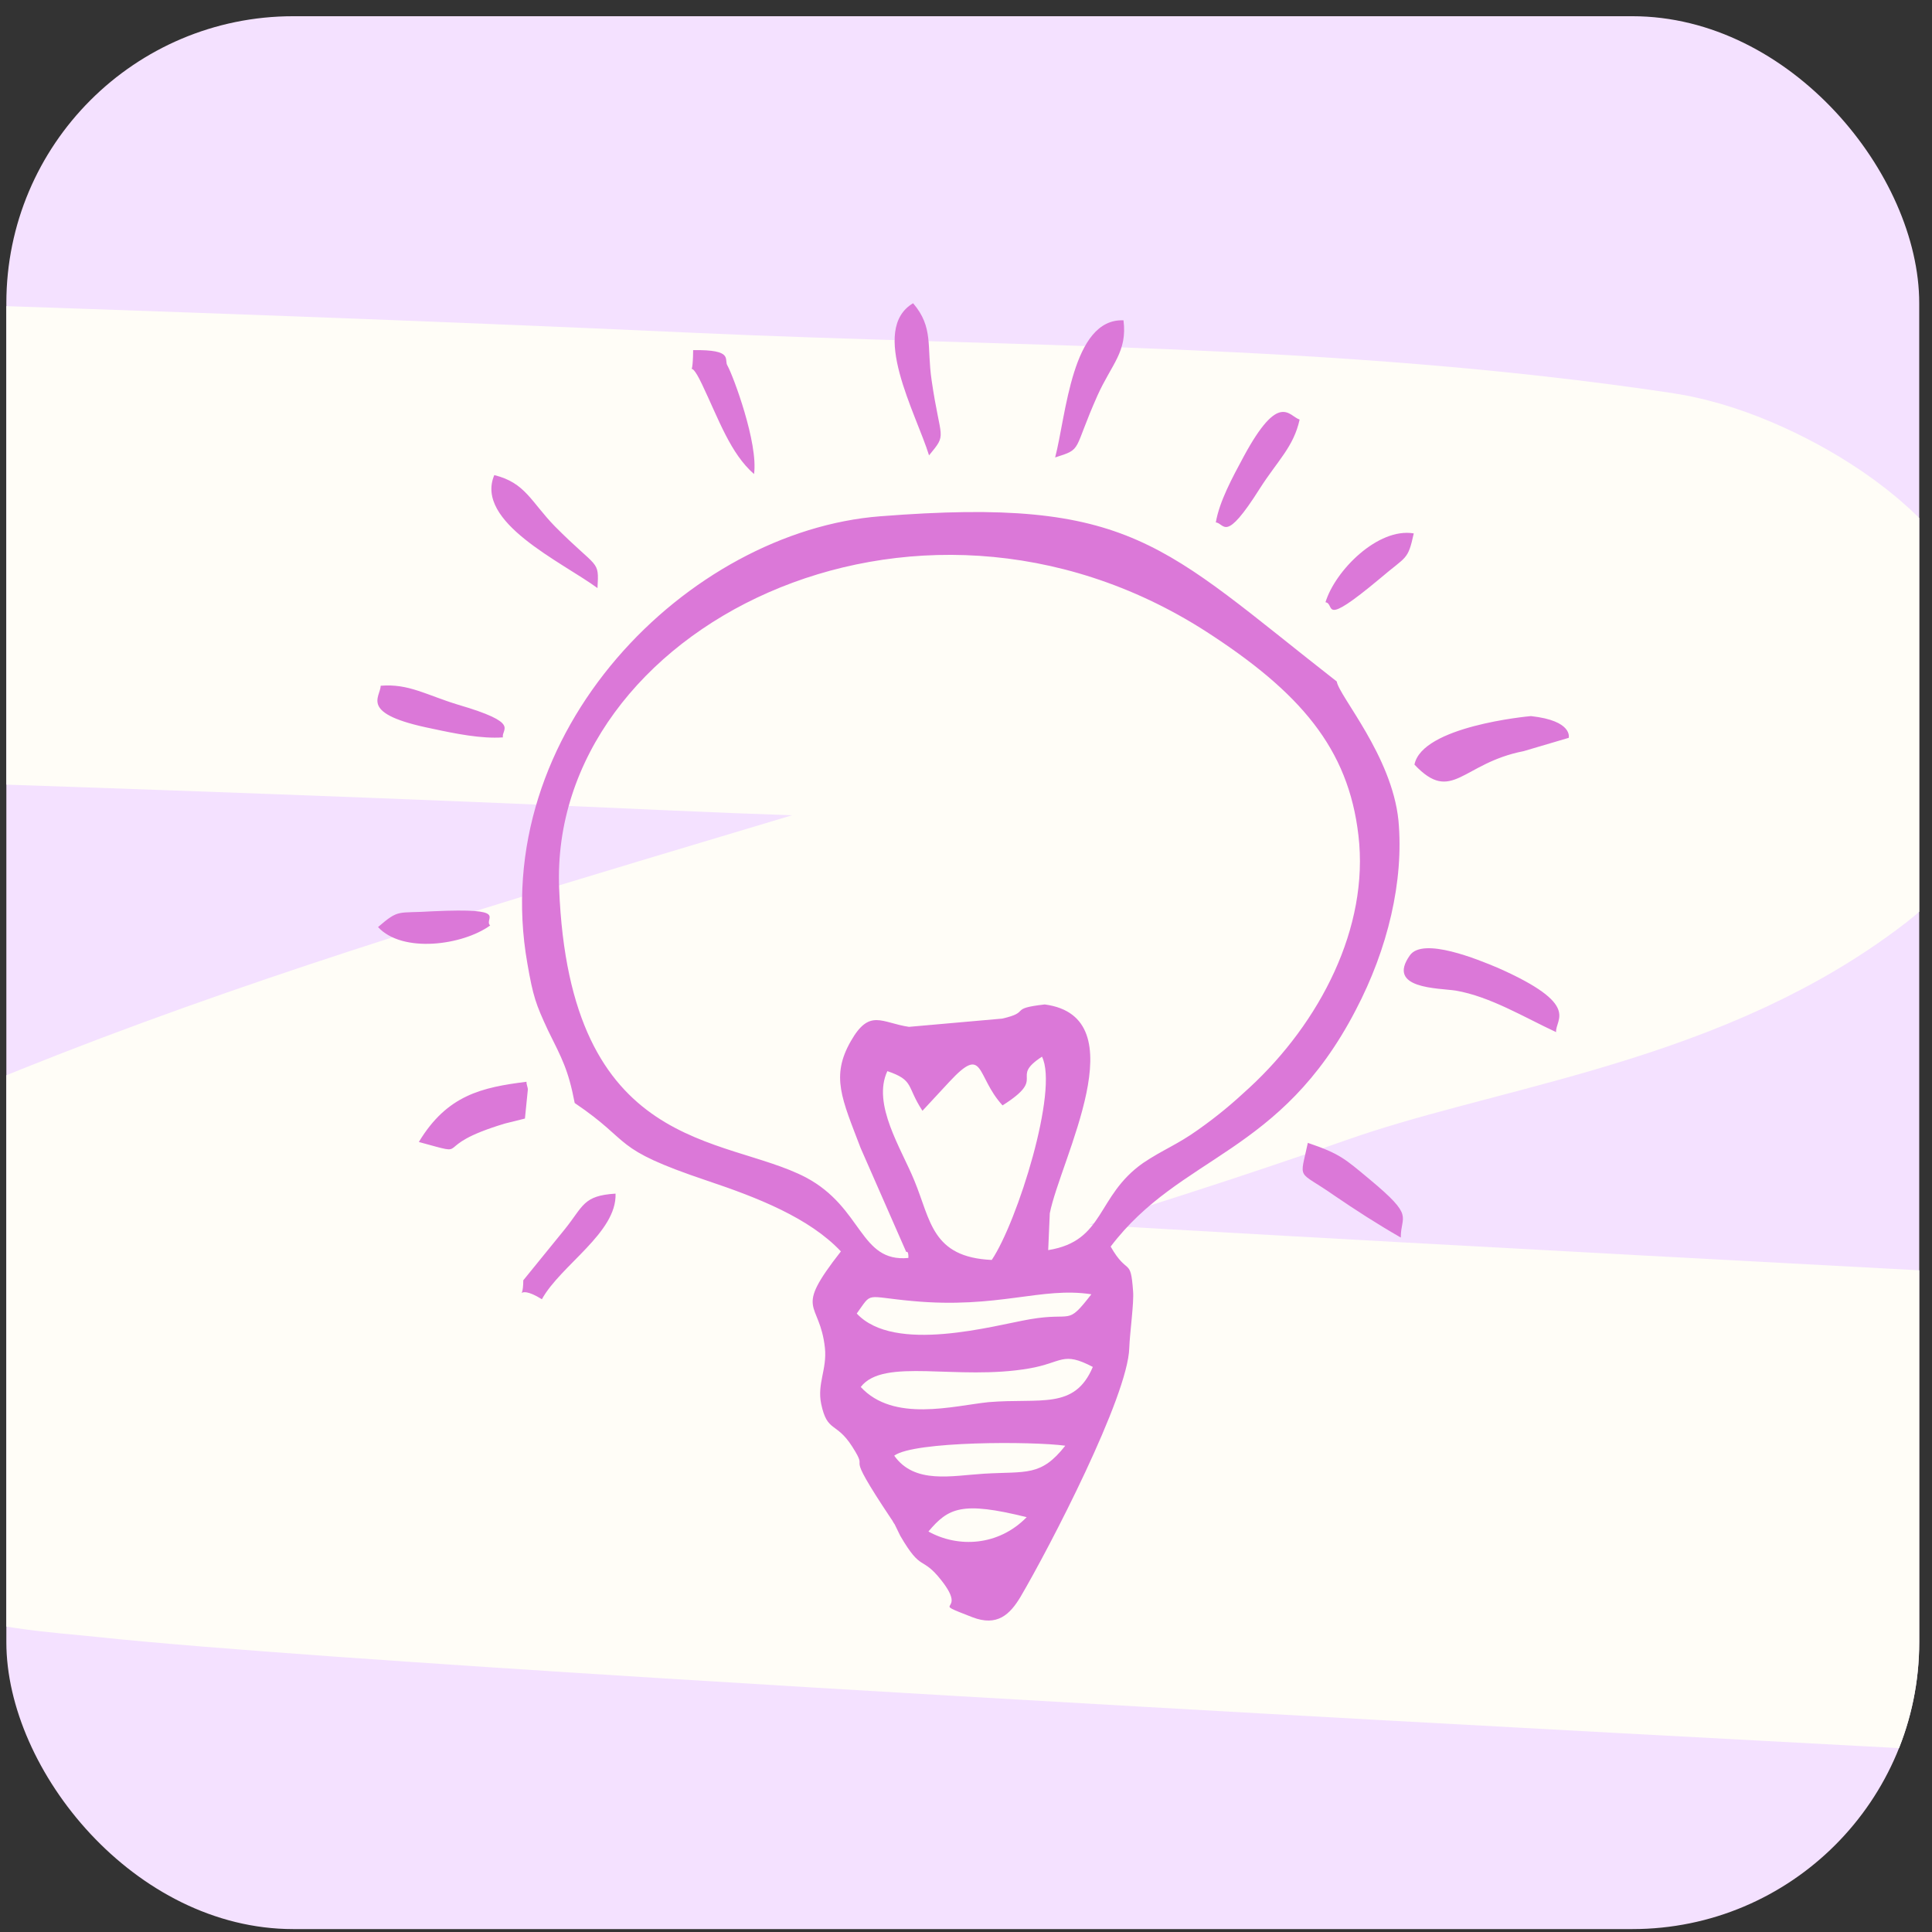 <?xml version="1.0" encoding="UTF-8"?> <svg xmlns="http://www.w3.org/2000/svg" width="101" height="101" viewBox="0 0 101 101" fill="none"><rect x="0" y="0" width="101" height="101" fill="#333333" stroke="none"/> <g clip-path="url(#clip0_341_3133)"> <rect x="0.332" y="0.848" width="100" height="100" rx="15" fill="#F4E1FF"></rect> <path d="M-191.667 20.399C-143.905 22.337 -96.126 24.868 -48.363 26.796C-20.339 27.927 7.668 28.605 35.697 29.885C52.32 30.644 69.013 30.426 85.581 32.913C88.365 33.331 94.068 36.745 92.005 38.338C85.013 43.738 74.948 44.741 66.337 47.773C44.858 55.336 20.523 60.782 -0.169 70.008C-0.778 70.279 -1.66 71.406 -1.022 71.712C1.247 72.802 3.879 72.876 6.359 73.142C17.101 74.294 53.983 76.376 60.381 76.741C93.55 78.635 126.713 80.249 159.882 82.175C165.382 82.494 179.632 81.364 176.267 85.138C168.936 93.356 156.144 98.888 146.033 103.578C136.228 108.127 125.974 111.716 115.485 114.892C111.58 116.074 100.285 119.703 104.496 119.873C134.598 121.087 164.536 123.028 194.682 125.932C194.689 125.933 230.538 128.846 229.604 131.432C229.009 133.08 228.274 134.686 227.611 136.309" stroke="#FFFDF7" stroke-width="25" stroke-linecap="round"></path> <path fill-rule="evenodd" clip-rule="evenodd" d="M48.536 80.063C49.58 78.824 50.285 78.473 53.672 79.314C52.2 80.823 50.093 80.929 48.536 80.063ZM73.908 27.885C72.037 27.569 69.795 29.831 69.293 31.484C69.829 31.56 68.981 32.882 72.132 30.251C73.546 29.041 73.593 29.316 73.908 27.885ZM67.941 21.934C67.38 21.755 66.874 20.429 65.014 23.872C64.42 24.976 63.748 26.21 63.56 27.312C64.031 27.349 64.012 28.465 65.866 25.529C66.792 24.078 67.626 23.365 67.941 21.934ZM55.16 23.914C56.618 23.452 56.064 23.612 57.377 20.668C58.114 19.033 58.943 18.387 58.733 16.746C56.034 16.636 55.737 21.725 55.16 23.914ZM48.568 23.805C49.54 22.628 49.166 23.073 48.704 19.889C48.438 18.107 48.819 17.122 47.734 15.852C45.426 17.229 47.892 21.619 48.568 23.805ZM19.762 48.464C21.041 49.85 24.189 49.42 25.624 48.381C25.247 48.013 26.746 47.453 22.636 47.639C20.731 47.761 20.886 47.503 19.762 48.464ZM36.236 18.304C36.218 20.266 35.891 18.379 36.705 20.101C37.577 21.93 38.183 23.704 39.419 24.782C39.646 23.175 38.331 19.653 38.034 19.122C37.822 18.801 38.405 18.271 36.236 18.304ZM29.529 64.258L27.356 66.931C27.352 68.285 26.843 66.993 28.328 67.921C29.314 66.137 32.256 64.437 32.179 62.4C30.478 62.504 30.503 63.047 29.529 64.258ZM19.902 35.849C19.888 36.457 18.738 37.315 22.57 38.088C23.802 38.354 25.168 38.63 26.292 38.548C26.191 38.101 27.263 37.812 23.954 36.842C22.3 36.341 21.367 35.726 19.902 35.849ZM73.23 64.696C73.221 63.51 73.99 63.638 71.606 61.657C70.303 60.574 70.052 60.317 68.37 59.746C67.941 61.777 67.788 61.122 69.746 62.494C70.871 63.259 71.934 63.951 73.23 64.696ZM31.235 30.743C31.32 29.226 31.275 29.798 29.015 27.523C27.762 26.24 27.468 25.235 25.84 24.837C24.802 27.295 29.378 29.379 31.235 30.743ZM27.442 58.475L27.594 56.964C27.602 56.863 27.514 56.687 27.524 56.552C25.2 56.844 23.374 57.243 21.896 59.7C24.879 60.509 22.281 59.967 26.406 58.733L27.442 58.475ZM73.944 39.972C75.914 42.056 76.421 39.895 79.653 39.268L82.009 38.572C82.009 38.572 82.248 37.676 80.033 37.436C79.828 37.453 74.338 37.972 73.944 39.972ZM81.348 53.956C81.299 53.276 82.677 52.537 78.326 50.606C77.245 50.149 74.391 48.978 73.707 49.94C72.452 51.704 75.198 51.648 76.101 51.786C77.905 52.096 79.682 53.183 81.348 53.956ZM46.747 76.098C47.814 77.603 49.746 77.145 51.446 77.041C53.657 76.909 54.412 77.205 55.691 75.578C53.982 75.343 47.788 75.333 46.747 76.098ZM44.997 72.508C46.202 70.944 50.031 72.191 53.806 71.538C55.556 71.235 55.536 70.624 57.13 71.46C56.174 73.721 54.397 73.074 51.671 73.301C49.828 73.495 46.713 74.369 44.997 72.508ZM44.789 68.667C46.756 70.784 51.95 69.294 53.838 68.968C56.137 68.572 55.737 69.353 57.054 67.662C54.446 67.255 52.187 68.433 47.684 68.013C45.163 67.782 45.624 67.513 44.789 68.667ZM52.41 57.787C51.007 56.255 51.477 54.566 49.629 56.554L48.224 58.069C47.377 56.784 47.807 56.479 46.389 55.996C45.577 57.727 47.122 60.048 47.803 61.726C48.657 63.79 48.709 65.724 51.846 65.867C53.187 63.873 55.352 56.968 54.471 55.24C52.722 56.39 54.796 56.281 52.41 57.787ZM47.487 65.763C44.93 66.003 45.12 63.141 42.13 61.553C37.869 59.324 29.769 60.316 29.23 46.429C28.695 32.914 47.701 23.195 63.015 32.991C67.978 36.188 70.49 39.127 71.015 43.67C71.586 48.488 68.997 53.465 65.312 56.866C64.436 57.678 63.71 58.298 62.635 59.06C61.524 59.854 60.794 60.101 59.757 60.799C57.286 62.535 57.78 64.876 54.797 65.353L54.88 63.43C55.44 60.597 59.508 53.163 54.617 52.51C52.67 52.73 53.943 52.897 52.392 53.25L47.518 53.681C46.079 53.467 45.461 52.708 44.481 54.425C43.422 56.272 44.009 57.435 44.992 60.017L47.376 65.45C47.483 65.391 47.498 65.629 47.487 65.763ZM30.044 57.663C33.163 59.769 31.858 60.005 36.971 61.725C39.61 62.609 42.303 63.665 43.96 65.42C41.44 68.642 42.849 67.939 43.125 70.466C43.24 71.592 42.709 72.329 42.93 73.396C43.252 74.91 43.705 74.303 44.55 75.621C45.576 77.225 43.893 75.367 46.59 79.403C46.652 79.475 46.709 79.615 46.771 79.688L47.063 80.286C48.197 82.237 48.169 81.287 49.216 82.621C50.663 84.461 48.428 83.609 50.826 84.541C52.14 85.05 52.801 84.391 53.346 83.486C54.868 80.897 58.973 72.992 59.036 70.458C59.06 69.715 59.29 68.074 59.234 67.494C59.104 65.69 58.955 66.728 58.062 65.168C61.722 60.343 66.93 60.412 70.877 52.799C72.547 49.612 73.401 46.057 73.107 42.886C72.762 39.508 69.994 36.38 69.883 35.627C60.727 28.479 59.198 25.956 46.017 26.99C36.004 27.765 25.435 38.245 27.568 50.361C27.872 52.111 28.011 52.494 28.648 53.864C29.379 55.343 29.707 55.91 30.044 57.663Z" fill="#DB78D8"></path> </g> <defs> <clipPath id="clip0_341_3133"> <rect x="0.332" y="0.848" width="100" height="100" rx="15" fill="white"></rect> </clipPath> </defs> </svg> 